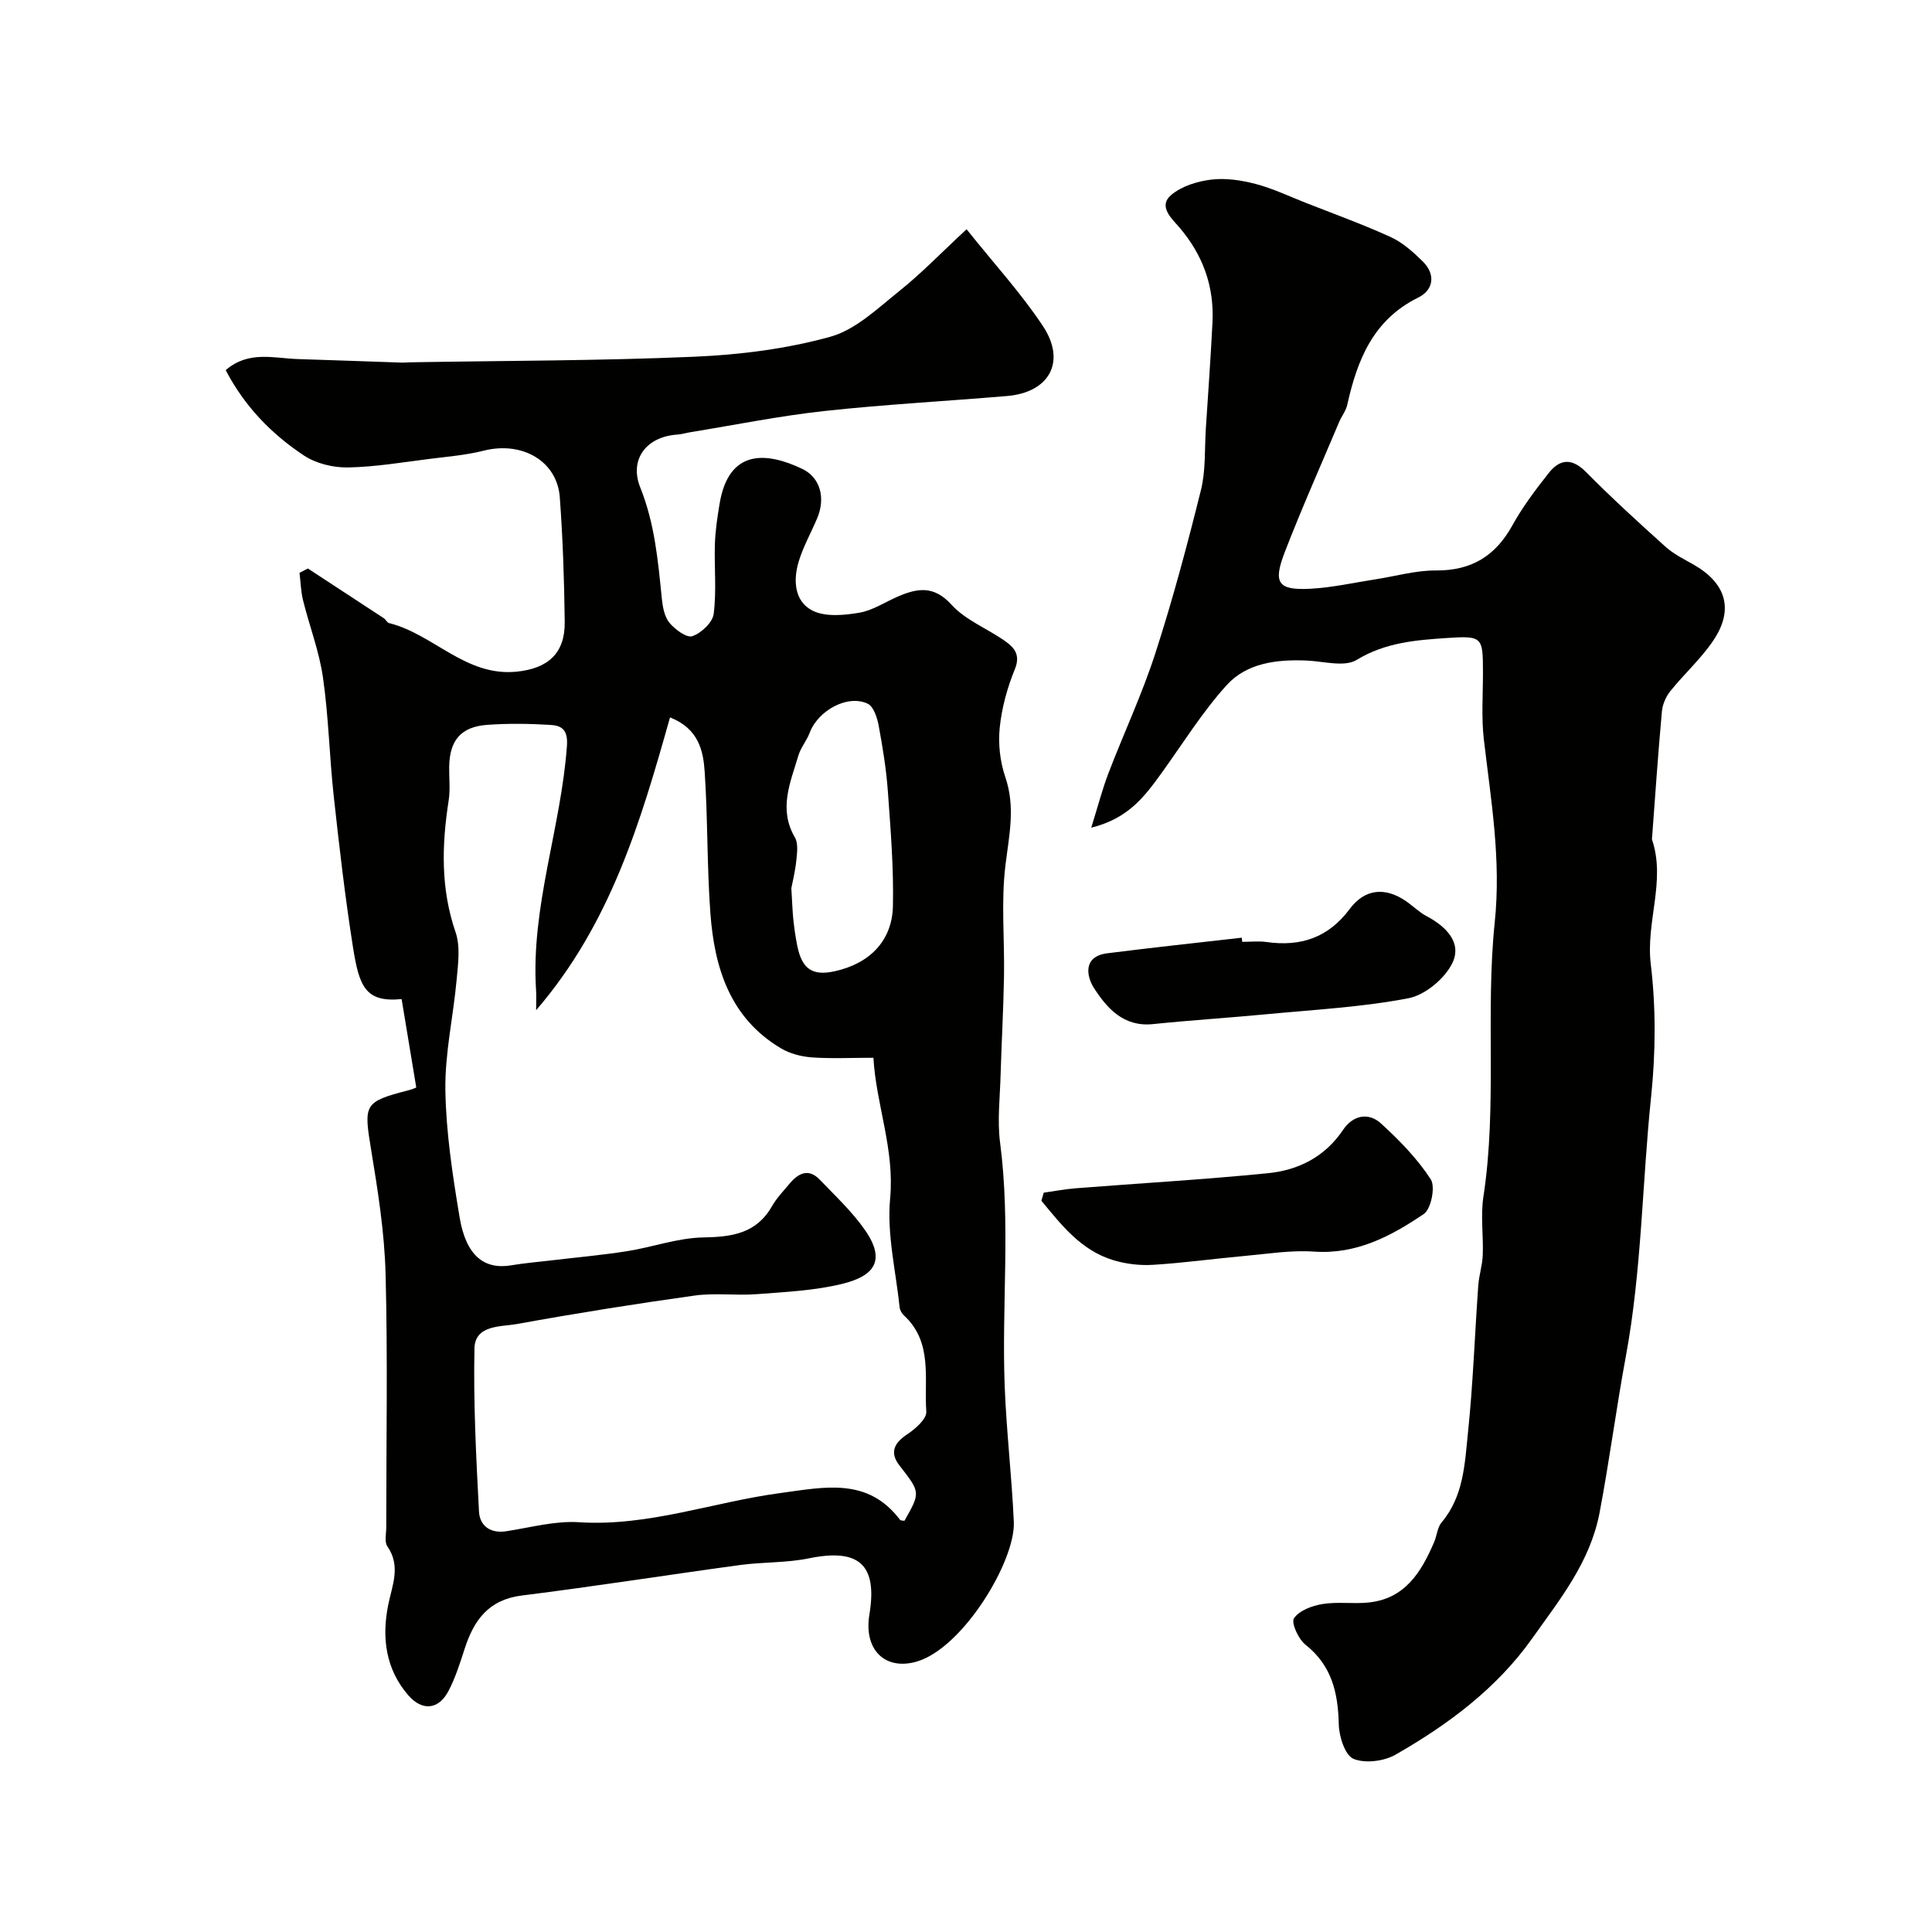 <svg enable-background="new 0 0 400 400" viewBox="0 0 400 400" xmlns="http://www.w3.org/2000/svg"><g fill="#010100"><path d="m86.18 225.13c-1.04-6.28-2.03-12.26-3.03-18.28-7.51.73-8.78-2.59-10.08-10.81-1.63-10.34-2.83-20.76-3.97-31.18-.9-8.18-1.06-16.44-2.23-24.57-.77-5.41-2.79-10.63-4.12-15.97-.46-1.85-.5-3.81-.74-5.72.58-.3 1.16-.6 1.73-.9 5.24 3.43 10.49 6.85 15.72 10.29.41.27.67.91 1.08 1.01 9.21 2.28 15.87 11.14 26.44 10.06 6.46-.66 10.02-3.78 9.94-10.3-.1-8.6-.39-17.21-1.02-25.79-.55-7.53-7.8-11.66-15.72-9.67-3.61.91-7.38 1.23-11.09 1.69-5.68.71-11.37 1.69-17.07 1.79-3.05.05-6.58-.81-9.09-2.47-6.75-4.47-12.34-10.24-16.2-17.68 4.73-4.09 9.95-2.45 14.94-2.29 7.14.22 14.28.49 21.42.73.66.02 1.33-.05 2-.06 19.6-.34 39.22-.31 58.79-1.16 9.4-.41 18.96-1.62 28-4.12 5.26-1.45 9.83-5.89 14.31-9.47 4.58-3.66 8.67-7.92 13.93-12.8 5.78 7.25 11.34 13.3 15.82 20.07 4.86 7.36 1.31 13.72-7.43 14.46-12.62 1.07-25.29 1.74-37.87 3.11-9.24 1.01-18.39 2.87-27.58 4.36-.97.16-1.92.46-2.89.52-6.31.43-9.95 5.11-7.61 10.95 2.99 7.45 3.68 15.17 4.46 22.96.18 1.75.53 3.78 1.58 5.05 1.15 1.39 3.58 3.18 4.75 2.77 1.85-.64 4.18-2.83 4.41-4.61.61-4.75.1-9.64.25-14.47.09-2.76.51-5.53.96-8.26 1.89-11.56 9.82-10.79 17.15-7.28 3.75 1.8 4.83 6.07 3.06 10.23-1.27 3-2.9 5.88-3.83 8.98-1.16 3.86-.88 8.24 2.89 10.13 2.66 1.33 6.5.96 9.65.43 2.81-.47 5.39-2.24 8.09-3.39 4.01-1.71 7.38-2.27 11.02 1.73 2.94 3.24 7.51 4.97 11.19 7.6 1.85 1.32 3.12 2.83 1.92 5.76-1.57 3.84-2.71 8-3.13 12.12-.34 3.35.07 7.03 1.16 10.21 2.12 6.2.79 12.04.03 18.21-.93 7.58-.17 15.36-.3 23.05-.12 6.83-.51 13.66-.71 20.49-.13 4.66-.7 9.39-.1 13.96 2.2 16.78.31 33.6.95 50.38.36 9.38 1.47 18.73 1.89 28.11.36 8.1-10.55 26.16-20.13 28.93-6.48 1.87-10.99-2.4-9.77-9.75 1.71-10.35-2.15-13.76-12.54-11.63-4.64.95-9.51.74-14.23 1.38-15.07 2.05-30.09 4.43-45.17 6.31-6.95.86-9.97 5.16-11.88 11.09-.95 2.94-1.89 5.93-3.31 8.65-2.05 3.93-5.46 4.26-8.38.87-4.66-5.4-5.46-11.91-4.13-18.58.83-4.17 2.69-8.07-.16-12.21-.64-.92-.23-2.6-.23-3.93-.01-17.5.32-35.01-.14-52.49-.23-8.64-1.61-17.3-3.02-25.86-1.52-9.22-1.41-9.77 7.58-12.09 1.1-.25 2.11-.77 1.79-.65zm24.82-15.98c0-2.06.06-3.06-.01-4.05-1.13-17.3 5.17-33.67 6.39-50.7.24-3.39-1.16-4.19-3.49-4.32-4.32-.26-8.68-.32-12.99-.01-5.46.39-7.82 3.2-7.9 8.67-.04 2.33.25 4.71-.11 6.99-1.43 9.2-1.68 18.23 1.43 27.27 1.01 2.94.53 6.52.23 9.76-.69 7.67-2.46 15.32-2.34 22.95.14 8.8 1.5 17.63 2.95 26.34 1.32 7.91 5.08 10.89 10.76 9.91 2.57-.44 5.19-.65 7.79-.96 5.36-.64 10.75-1.12 16.09-1.95 5.29-.83 10.51-2.76 15.79-2.85 5.97-.11 10.99-.8 14.23-6.45.96-1.69 2.36-3.14 3.62-4.65 1.82-2.18 3.93-3.31 6.28-.86 3.24 3.38 6.73 6.63 9.38 10.45 4.41 6.36 1.85 9.54-4.85 11.15-5.68 1.37-11.66 1.65-17.53 2.1-4.31.33-8.71-.3-12.96.3-12.25 1.71-24.48 3.66-36.65 5.87-3.4.62-8.78.13-8.88 5.1-.23 11.24.35 22.51.94 33.75.15 2.88 2.29 4.58 5.62 4.07 5.01-.76 10.1-2.19 15.06-1.87 14.39.93 27.8-4.18 41.71-6.04 9.07-1.21 18.07-3.34 24.78 5.54.14.19.61.14.92.2 3.36-5.93 3.29-5.87-1.05-11.47-2.07-2.68-1.09-4.65 1.66-6.46 1.68-1.11 4.02-3.19 3.91-4.68-.49-6.8 1.41-14.31-4.6-19.88-.46-.42-.86-1.11-.92-1.71-.79-7.51-2.66-15.13-1.97-22.51.96-10.23-2.89-19.36-3.46-29.15-4.76 0-8.77.21-12.75-.08-2.18-.16-4.54-.77-6.4-1.88-10.54-6.27-13.76-16.64-14.6-27.93-.72-9.74-.53-19.54-1.18-29.29-.29-4.38-1.25-8.96-7.18-11.29-6.08 21.59-12.3 42.71-27.72 60.62zm52.84-25.26c.18 2.96.23 4.78.42 6.59.19 1.78.45 3.55.8 5.31.97 4.84 3.13 6.3 7.7 5.31 7.24-1.57 11.96-6.27 12.11-13.52.17-7.92-.48-15.87-1.05-23.79-.33-4.54-1.07-9.07-1.9-13.56-.31-1.64-1.04-3.94-2.26-4.53-4.13-1.99-10.28 1.38-12.02 6-.62 1.65-1.86 3.08-2.35 4.75-1.64 5.54-4.16 11.03-.72 16.92.74 1.26.45 3.25.29 4.87-.24 2.26-.8 4.48-1.02 5.65z"/><path d="m225.93 171.36c1.43-4.59 2.31-8 3.56-11.27 3.18-8.3 6.98-16.39 9.71-24.83 3.6-11.12 6.62-22.44 9.44-33.79 1.02-4.1.74-8.52 1.02-12.8.48-7.3 1-14.59 1.37-21.9.38-7.52-2-14.06-6.95-19.8-1.53-1.77-4.33-4.28-1.61-6.59 2.15-1.83 5.4-2.84 8.28-3.19 3.01-.37 6.26.12 9.23.9 3.54.93 6.9 2.54 10.33 3.89 5.9 2.32 11.88 4.48 17.64 7.11 2.46 1.13 4.64 3.09 6.61 5.03 2.74 2.69 2.23 5.92-.9 7.47-9.38 4.62-12.66 12.94-14.73 22.24-.28 1.24-1.16 2.33-1.67 3.53-3.79 8.98-7.76 17.89-11.27 26.97-2.47 6.39-1.38 7.9 5.2 7.57 4.54-.23 9.04-1.25 13.55-1.95 4.18-.64 8.36-1.87 12.53-1.84 7.37.05 12.34-2.98 15.86-9.35 2.12-3.84 4.81-7.4 7.54-10.85 2.28-2.88 4.76-3.14 7.68-.2 5.28 5.34 10.84 10.42 16.43 15.45 1.67 1.51 3.77 2.56 5.76 3.68 6.9 3.9 8.53 9.42 4.09 15.91-2.54 3.72-5.98 6.82-8.82 10.36-.91 1.14-1.6 2.74-1.73 4.18-.79 8.67-1.38 17.36-2.03 26.05-.01.17-.06.35-.01.5 2.88 8.57-1.31 17.03-.27 25.73 1.09 9.03 1.02 18.38.08 27.44-1.87 17.92-1.93 35.94-5.24 53.83-1.98 10.68-3.39 21.57-5.43 32.32-1.95 10.26-8.22 17.96-13.93 26.02-7.36 10.39-17.4 17.85-28.29 24.09-2.4 1.38-6.32 1.88-8.73.88-1.75-.73-2.99-4.61-3.05-7.12-.15-6.55-1.43-12.2-6.92-16.53-1.45-1.15-2.98-4.54-2.35-5.46 1.09-1.61 3.75-2.59 5.89-2.94 3.08-.51 6.32 0 9.46-.31 7.62-.74 11-6.3 13.67-12.53.57-1.34.66-3.03 1.55-4.08 4.55-5.39 4.78-12.09 5.44-18.49 1.06-10.14 1.41-20.36 2.14-30.54.15-2.11.85-4.19.93-6.3.15-4.02-.47-8.13.13-12.06 2.9-18.9.4-38.04 2.35-56.84 1.35-13.03-.78-25.25-2.25-37.81-.54-4.6-.18-9.31-.19-13.97-.02-7.23-.03-7.58-7.43-7.08-6.4.43-12.77.91-18.71 4.53-2.54 1.55-6.84.29-10.34.14-6.16-.26-12.4.47-16.59 5.1-5.07 5.6-9.1 12.14-13.55 18.3-3.39 4.66-6.75 9.3-14.48 11.2z"/><path d="m216.09 246.93c2.21-.31 4.4-.73 6.62-.91 13.27-1.04 26.57-1.8 39.81-3.12 6.31-.63 11.8-3.38 15.56-8.99 1.97-2.94 5.19-3.73 7.85-1.3 3.8 3.48 7.51 7.27 10.29 11.55 1 1.54.08 6.16-1.45 7.19-6.76 4.58-13.94 8.4-22.73 7.78-4.71-.33-9.51.46-14.26.89-6.36.57-12.7 1.46-19.08 1.85-2.72.17-5.61-.18-8.22-.97-6.69-2.04-10.72-7.28-14.87-12.3.16-.56.32-1.12.48-1.67z"/><path d="m257.19 195c1.67 0 3.36-.2 4.99.03 7.1 1.01 12.83-.87 17.29-6.87 3.04-4.08 7.22-4.59 11.56-1.63 1.48 1.01 2.79 2.34 4.36 3.17 4.04 2.13 7.37 5.51 5.28 9.74-1.59 3.21-5.63 6.58-9.08 7.24-9.63 1.84-19.51 2.37-29.31 3.3-7.85.75-15.73 1.24-23.58 2.05-6.07.63-9.52-3.29-12.21-7.48-1.54-2.4-2.33-6.53 2.74-7.18 9.28-1.18 18.58-2.17 27.87-3.23.03.29.06.58.09.86z"/></g></svg>